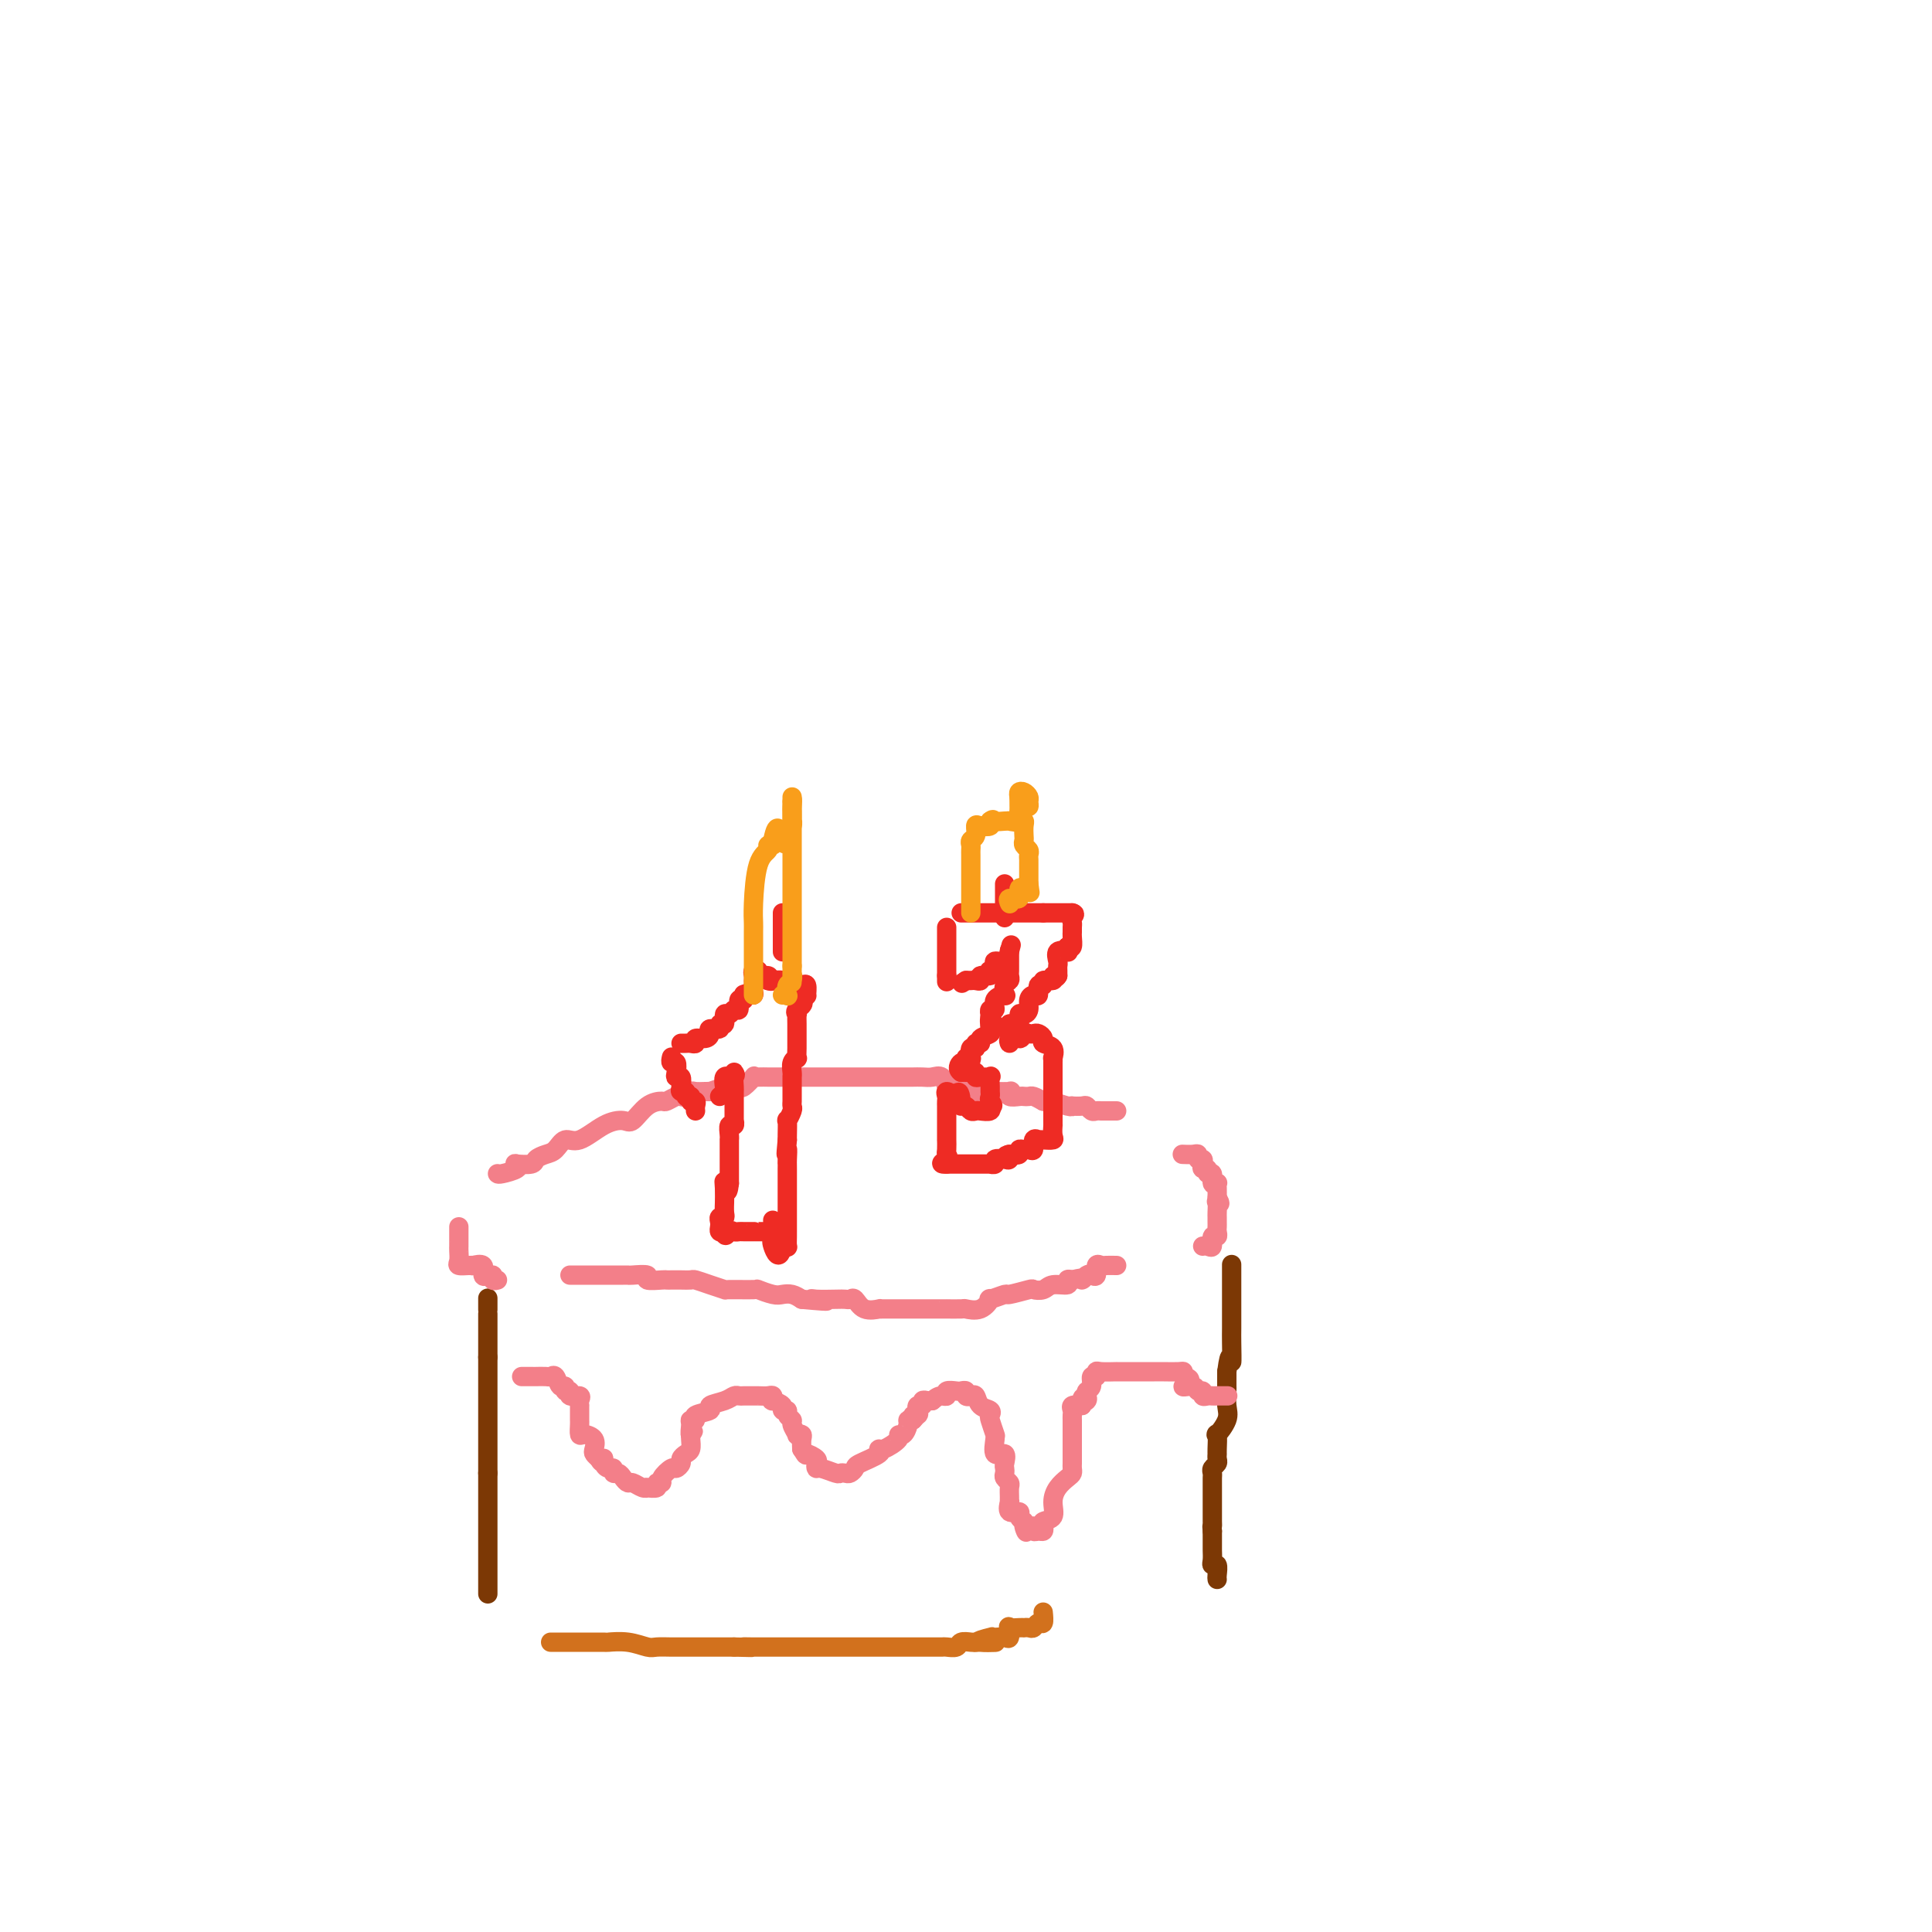 <svg viewBox='0 0 400 400' version='1.1' xmlns='http://www.w3.org/2000/svg' xmlns:xlink='http://www.w3.org/1999/xlink'><g fill='none' stroke='#7C3805' stroke-width='4' stroke-linecap='round' stroke-linejoin='round'><path d='M101,330c0.000,-0.336 0.000,-0.672 0,-1c0.000,-0.328 0.000,-0.648 0,-1c-0.000,-0.352 0.000,-0.737 0,-1c0.000,-0.263 0.000,-0.403 0,-1c-0.000,-0.597 0.000,-1.651 0,-2c-0.000,-0.349 -0.000,0.009 0,0c0.000,-0.009 0.000,-0.384 0,-1c0.000,-0.616 0.000,-1.475 0,-2c0.000,-0.525 0.000,-0.718 0,-1c0.000,-0.282 0.000,-0.653 0,-1c0.000,-0.347 0.000,-0.671 0,-1c-0.000,-0.329 0.000,-0.664 0,-1c0.000,-0.336 0.000,-0.672 0,-1c0.000,-0.328 0.000,-0.648 0,-1c0.000,-0.352 0.000,-0.737 0,-1c0.000,-0.263 -0.000,-0.403 0,-1c0.000,-0.597 0.000,-1.651 0,-2c0.000,-0.349 -0.000,0.009 0,0c0.000,-0.009 0.000,-0.384 0,-1c0.000,-0.616 -0.000,-1.475 0,-2c0.000,-0.525 0.000,-0.718 0,-1c0.000,-0.282 -0.000,-0.652 0,-1c0.000,-0.348 0.000,-0.674 0,-1'/><path d='M101,305c0.000,-3.987 0.000,-1.453 0,-1c-0.000,0.453 0.000,-1.175 0,-2c0.000,-0.825 0.000,-0.846 0,-1c-0.000,-0.154 0.000,-0.440 0,-1c-0.000,-0.560 -0.000,-1.393 0,-2c0.000,-0.607 0.000,-0.989 0,-1c0.000,-0.011 0.000,0.348 0,0c0.000,-0.348 0.000,-1.403 0,-2c0.000,-0.597 0.000,-0.737 0,-1c0.000,-0.263 0.000,-0.648 0,-1c-0.000,-0.352 0.000,-0.672 0,-1c0.000,-0.328 0.000,-0.664 0,-1c0.000,-0.336 0.000,-0.671 0,-1c0.000,-0.329 0.000,-0.653 0,-1c0.000,-0.347 -0.000,-0.718 0,-1c0.000,-0.282 0.000,-0.474 0,-1c0.000,-0.526 -0.000,-1.384 0,-2c0.000,-0.616 0.000,-0.990 0,-1c0.000,-0.010 -0.000,0.343 0,0c0.000,-0.343 0.000,-1.384 0,-2c0.000,-0.616 0.000,-0.808 0,-1'/><path d='M101,281c0.000,-3.891 0.000,-1.620 0,-1c-0.000,0.620 0.000,-0.411 0,-1c0.000,-0.589 0.000,-0.734 0,-1c-0.000,-0.266 0.000,-0.652 0,-1c-0.000,-0.348 -0.000,-0.658 0,-1c0.000,-0.342 0.000,-0.717 0,-1c0.000,-0.283 0.000,-0.476 0,-1c0.000,-0.524 0.000,-1.381 0,-2c0.000,-0.619 0.000,-1.001 0,-1c0.000,0.001 0.000,0.385 0,0c-0.000,-0.385 0.000,-1.539 0,-2c0.000,-0.461 0.000,-0.231 0,0'/><path d='M252,327c-0.030,-0.192 -0.061,-0.384 0,-1c0.061,-0.616 0.212,-1.657 0,-2c-0.212,-0.343 -0.789,0.010 -1,0c-0.211,-0.010 -0.057,-0.384 0,-1c0.057,-0.616 0.015,-1.474 0,-2c-0.015,-0.526 -0.004,-0.718 0,-1c0.004,-0.282 0.001,-0.653 0,-1c-0.001,-0.347 -0.000,-0.671 0,-1c0.000,-0.329 0.000,-0.665 0,-1'/><path d='M251,317c-0.155,-1.727 -0.041,-1.045 0,-1c0.041,0.045 0.011,-0.548 0,-1c-0.011,-0.452 -0.003,-0.764 0,-1c0.003,-0.236 0.001,-0.395 0,-1c-0.001,-0.605 -0.000,-1.657 0,-2c0.000,-0.343 0.000,0.024 0,0c-0.000,-0.024 -0.001,-0.440 0,-1c0.001,-0.560 0.004,-1.263 0,-2c-0.004,-0.737 -0.015,-1.507 0,-2c0.015,-0.493 0.057,-0.710 0,-1c-0.057,-0.290 -0.211,-0.653 0,-1c0.211,-0.347 0.789,-0.679 1,-1c0.211,-0.321 0.054,-0.630 0,-1c-0.054,-0.370 -0.007,-0.802 0,-1c0.007,-0.198 -0.026,-0.163 0,-1c0.026,-0.837 0.112,-2.547 0,-3c-0.112,-0.453 -0.422,0.350 0,0c0.422,-0.350 1.577,-1.852 2,-3c0.423,-1.148 0.113,-1.943 0,-3c-0.113,-1.057 -0.030,-2.376 0,-3c0.030,-0.624 0.008,-0.553 0,-1c-0.008,-0.447 -0.002,-1.414 0,-2c0.002,-0.586 0.001,-0.793 0,-1'/><path d='M254,284c0.691,-5.346 0.917,-2.210 1,-2c0.083,0.210 0.022,-2.504 0,-4c-0.022,-1.496 -0.006,-1.773 0,-3c0.006,-1.227 0.002,-3.403 0,-4c-0.002,-0.597 -0.000,0.387 0,0c0.000,-0.387 0.000,-2.144 0,-3c-0.000,-0.856 -0.000,-0.811 0,-1c0.000,-0.189 0.000,-0.611 0,-1c-0.000,-0.389 -0.000,-0.745 0,-1c0.000,-0.255 0.000,-0.409 0,-1c-0.000,-0.591 -0.000,-1.621 0,-2c0.000,-0.379 0.000,-0.108 0,0c-0.000,0.108 -0.000,0.054 0,0'/></g>
<g fill='none' stroke='#F37F89' stroke-width='4' stroke-linecap='round' stroke-linejoin='round'><path d='M103,243c0.089,0.083 0.178,0.167 1,0c0.822,-0.167 2.376,-0.583 3,-1c0.624,-0.417 0.317,-0.833 0,-1c-0.317,-0.167 -0.643,-0.085 0,0c0.643,0.085 2.255,0.172 3,0c0.745,-0.172 0.624,-0.604 1,-1c0.376,-0.396 1.251,-0.757 2,-1c0.749,-0.243 1.374,-0.367 2,-1c0.626,-0.633 1.255,-1.775 2,-2c0.745,-0.225 1.605,0.465 3,0c1.395,-0.465 3.323,-2.086 5,-3c1.677,-0.914 3.103,-1.119 4,-1c0.897,0.119 1.266,0.564 2,0c0.734,-0.564 1.832,-2.137 3,-3c1.168,-0.863 2.407,-1.015 3,-1c0.593,0.015 0.540,0.196 1,0c0.460,-0.196 1.432,-0.771 2,-1c0.568,-0.229 0.733,-0.114 1,0c0.267,0.114 0.635,0.227 1,0c0.365,-0.227 0.727,-0.793 1,-1c0.273,-0.207 0.458,-0.056 1,0c0.542,0.056 1.441,0.016 2,0c0.559,-0.016 0.780,-0.008 1,0'/><path d='M147,226c7.151,-2.569 3.028,-0.490 2,0c-1.028,0.490 1.039,-0.608 2,-1c0.961,-0.392 0.817,-0.077 1,0c0.183,0.077 0.692,-0.085 1,0c0.308,0.085 0.415,0.415 1,0c0.585,-0.415 1.646,-1.575 2,-2c0.354,-0.425 -0.001,-0.114 0,0c0.001,0.114 0.357,0.030 1,0c0.643,-0.030 1.571,-0.008 2,0c0.429,0.008 0.357,0.002 1,0c0.643,-0.002 2.000,-0.001 3,0c1.000,0.001 1.643,0.000 2,0c0.357,-0.000 0.428,-0.000 1,0c0.572,0.000 1.644,0.000 3,0c1.356,-0.000 2.996,-0.000 4,0c1.004,0.000 1.372,0.000 2,0c0.628,-0.000 1.515,-0.000 2,0c0.485,0.000 0.568,-0.000 1,0c0.432,0.000 1.214,0.000 2,0c0.786,-0.000 1.577,-0.000 2,0c0.423,0.000 0.480,0.000 1,0c0.520,-0.000 1.504,-0.000 2,0c0.496,0.000 0.503,0.001 1,0c0.497,-0.001 1.485,-0.002 2,0c0.515,0.002 0.559,0.008 1,0c0.441,-0.008 1.281,-0.030 2,0c0.719,0.030 1.316,0.111 2,0c0.684,-0.111 1.453,-0.415 2,0c0.547,0.415 0.870,1.547 1,2c0.130,0.453 0.065,0.226 0,0'/><path d='M196,225c6.615,0.305 3.151,0.068 2,0c-1.151,-0.068 0.011,0.034 1,0c0.989,-0.034 1.806,-0.205 2,0c0.194,0.205 -0.234,0.787 0,1c0.234,0.213 1.132,0.057 2,0c0.868,-0.057 1.708,-0.016 2,0c0.292,0.016 0.038,0.008 0,0c-0.038,-0.008 0.140,-0.016 1,0c0.860,0.016 2.401,0.057 3,0c0.599,-0.057 0.255,-0.211 0,0c-0.255,0.211 -0.420,0.788 0,1c0.420,0.212 1.425,0.060 2,0c0.575,-0.060 0.721,-0.026 1,0c0.279,0.026 0.690,0.046 1,0c0.310,-0.046 0.517,-0.156 1,0c0.483,0.156 1.241,0.578 2,1'/><path d='M216,228c3.383,0.403 1.842,-0.088 2,0c0.158,0.088 2.017,0.755 3,1c0.983,0.245 1.089,0.070 1,0c-0.089,-0.070 -0.375,-0.033 0,0c0.375,0.033 1.410,0.061 2,0c0.590,-0.061 0.734,-0.213 1,0c0.266,0.213 0.653,0.789 1,1c0.347,0.211 0.654,0.057 1,0c0.346,-0.057 0.732,-0.015 1,0c0.268,0.015 0.418,0.004 1,0c0.582,-0.004 1.595,-0.001 2,0c0.405,0.001 0.203,0.001 0,0'/><path d='M118,264c0.861,0.000 1.722,0.000 2,0c0.278,-0.000 -0.027,-0.000 0,0c0.027,0.000 0.388,0.000 1,0c0.612,-0.000 1.477,-0.000 2,0c0.523,0.000 0.703,0.000 1,0c0.297,-0.000 0.710,-0.000 1,0c0.290,0.000 0.456,0.000 1,0c0.544,-0.000 1.464,-0.001 2,0c0.536,0.001 0.687,0.004 1,0c0.313,-0.004 0.788,-0.015 1,0c0.212,0.015 0.161,0.057 1,0c0.839,-0.057 2.567,-0.211 3,0c0.433,0.211 -0.428,0.789 0,1c0.428,0.211 2.146,0.057 3,0c0.854,-0.057 0.843,-0.016 1,0c0.157,0.016 0.481,0.007 1,0c0.519,-0.007 1.233,-0.012 2,0c0.767,0.012 1.588,0.042 2,0c0.412,-0.042 0.416,-0.154 1,0c0.584,0.154 1.747,0.576 3,1c1.253,0.424 2.594,0.849 3,1c0.406,0.151 -0.124,0.026 1,0c1.124,-0.026 3.901,0.045 5,0c1.099,-0.045 0.521,-0.205 1,0c0.479,0.205 2.015,0.777 3,1c0.985,0.223 1.419,0.099 2,0c0.581,-0.099 1.309,-0.171 2,0c0.691,0.171 1.346,0.586 2,1'/><path d='M166,269c8.162,0.774 4.568,0.208 3,0c-1.568,-0.208 -1.111,-0.058 0,0c1.111,0.058 2.877,0.023 4,0c1.123,-0.023 1.605,-0.034 2,0c0.395,0.034 0.704,0.114 1,0c0.296,-0.114 0.579,-0.423 1,0c0.421,0.423 0.982,1.577 2,2c1.018,0.423 2.494,0.113 3,0c0.506,-0.113 0.041,-0.030 0,0c-0.041,0.030 0.341,0.008 1,0c0.659,-0.008 1.596,-0.002 2,0c0.404,0.002 0.274,0.001 1,0c0.726,-0.001 2.307,-0.000 3,0c0.693,0.000 0.498,0.000 1,0c0.502,-0.000 1.701,-0.001 3,0c1.299,0.001 2.697,0.002 3,0c0.303,-0.002 -0.489,-0.008 0,0c0.489,0.008 2.257,0.032 3,0c0.743,-0.032 0.459,-0.118 1,0c0.541,0.118 1.906,0.439 3,0c1.094,-0.439 1.915,-1.638 2,-2c0.085,-0.362 -0.567,0.113 0,0c0.567,-0.113 2.355,-0.814 3,-1c0.645,-0.186 0.149,0.142 1,0c0.851,-0.142 3.048,-0.755 4,-1c0.952,-0.245 0.657,-0.122 1,0c0.343,0.122 1.324,0.243 2,0c0.676,-0.243 1.047,-0.849 2,-1c0.953,-0.151 2.487,0.152 3,0c0.513,-0.152 0.004,-0.758 0,-1c-0.004,-0.242 0.498,-0.121 1,0'/><path d='M222,265c3.343,-0.870 2.201,-0.044 2,0c-0.201,0.044 0.538,-0.692 1,-1c0.462,-0.308 0.647,-0.188 1,0c0.353,0.188 0.873,0.443 1,0c0.127,-0.443 -0.138,-1.583 0,-2c0.138,-0.417 0.678,-0.112 1,0c0.322,0.112 0.427,0.030 1,0c0.573,-0.030 1.616,-0.008 2,0c0.384,0.008 0.110,0.002 0,0c-0.110,-0.002 -0.055,-0.001 0,0'/><path d='M108,285c0.717,0.000 1.435,0.001 2,0c0.565,-0.001 0.978,-0.002 1,0c0.022,0.002 -0.345,0.008 0,0c0.345,-0.008 1.403,-0.032 2,0c0.597,0.032 0.733,0.118 1,0c0.267,-0.118 0.664,-0.439 1,0c0.336,0.439 0.610,1.638 1,2c0.390,0.362 0.897,-0.114 1,0c0.103,0.114 -0.197,0.818 0,1c0.197,0.182 0.890,-0.157 1,0c0.110,0.157 -0.363,0.812 0,1c0.363,0.188 1.561,-0.090 2,0c0.439,0.090 0.118,0.549 0,1c-0.118,0.451 -0.032,0.895 0,1c0.032,0.105 0.009,-0.128 0,0c-0.009,0.128 -0.003,0.616 0,1c0.003,0.384 0.003,0.663 0,1c-0.003,0.337 -0.007,0.733 0,1c0.007,0.267 0.027,0.404 0,1c-0.027,0.596 -0.099,1.651 0,2c0.099,0.349 0.369,-0.009 1,0c0.631,0.009 1.623,0.384 2,1c0.377,0.616 0.140,1.474 0,2c-0.140,0.526 -0.183,0.722 0,1c0.183,0.278 0.591,0.639 1,1'/><path d='M124,302c0.857,1.659 0.999,0.305 1,0c0.001,-0.305 -0.140,0.439 0,1c0.140,0.561 0.562,0.938 1,1c0.438,0.062 0.891,-0.189 1,0c0.109,0.189 -0.126,0.820 0,1c0.126,0.180 0.615,-0.092 1,0c0.385,0.092 0.668,0.546 1,1c0.332,0.454 0.714,0.906 1,1c0.286,0.094 0.477,-0.170 1,0c0.523,0.170 1.379,0.774 2,1c0.621,0.226 1.008,0.075 1,0c-0.008,-0.075 -0.410,-0.074 0,0c0.410,0.074 1.633,0.222 2,0c0.367,-0.222 -0.123,-0.815 0,-1c0.123,-0.185 0.860,0.039 1,0c0.140,-0.039 -0.317,-0.339 0,-1c0.317,-0.661 1.408,-1.683 2,-2c0.592,-0.317 0.684,0.071 1,0c0.316,-0.071 0.855,-0.600 1,-1c0.145,-0.400 -0.105,-0.671 0,-1c0.105,-0.329 0.564,-0.717 1,-1c0.436,-0.283 0.848,-0.461 1,-1c0.152,-0.539 0.043,-1.440 0,-2c-0.043,-0.560 -0.022,-0.780 0,-1'/><path d='M143,297c1.078,-1.598 0.271,-0.091 0,0c-0.271,0.091 -0.008,-1.232 0,-2c0.008,-0.768 -0.239,-0.979 0,-1c0.239,-0.021 0.963,0.149 1,0c0.037,-0.149 -0.614,-0.618 0,-1c0.614,-0.382 2.494,-0.677 3,-1c0.506,-0.323 -0.360,-0.675 0,-1c0.360,-0.325 1.946,-0.623 3,-1c1.054,-0.377 1.574,-0.833 2,-1c0.426,-0.167 0.757,-0.045 1,0c0.243,0.045 0.397,0.012 1,0c0.603,-0.012 1.654,-0.004 2,0c0.346,0.004 -0.012,0.005 0,0c0.012,-0.005 0.393,-0.016 1,0c0.607,0.016 1.438,0.060 2,0c0.562,-0.060 0.853,-0.222 1,0c0.147,0.222 0.148,0.829 0,1c-0.148,0.171 -0.447,-0.095 0,0c0.447,0.095 1.641,0.551 2,1c0.359,0.449 -0.115,0.893 0,1c0.115,0.107 0.819,-0.121 1,0c0.181,0.121 -0.163,0.593 0,1c0.163,0.407 0.832,0.749 1,1c0.168,0.251 -0.165,0.409 0,1c0.165,0.591 0.829,1.614 1,2c0.171,0.386 -0.150,0.134 0,0c0.150,-0.134 0.771,-0.152 1,0c0.229,0.152 0.065,0.472 0,1c-0.065,0.528 -0.033,1.264 0,2'/><path d='M166,300c1.188,1.879 0.659,1.077 1,1c0.341,-0.077 1.552,0.572 2,1c0.448,0.428 0.133,0.637 0,1c-0.133,0.363 -0.085,0.882 0,1c0.085,0.118 0.208,-0.164 1,0c0.792,0.164 2.255,0.773 3,1c0.745,0.227 0.774,0.073 1,0c0.226,-0.073 0.650,-0.064 1,0c0.350,0.064 0.626,0.185 1,0c0.374,-0.185 0.847,-0.675 1,-1c0.153,-0.325 -0.014,-0.486 1,-1c1.014,-0.514 3.210,-1.382 4,-2c0.790,-0.618 0.176,-0.987 0,-1c-0.176,-0.013 0.086,0.330 1,0c0.914,-0.330 2.479,-1.332 3,-2c0.521,-0.668 -0.001,-1.002 0,-1c0.001,0.002 0.526,0.341 1,0c0.474,-0.341 0.897,-1.361 1,-2c0.103,-0.639 -0.113,-0.897 0,-1c0.113,-0.103 0.557,-0.052 1,0'/><path d='M189,294c1.952,-1.940 0.331,-1.289 0,-1c-0.331,0.289 0.629,0.217 1,0c0.371,-0.217 0.155,-0.580 0,-1c-0.155,-0.420 -0.249,-0.897 0,-1c0.249,-0.103 0.840,0.168 1,0c0.160,-0.168 -0.111,-0.776 0,-1c0.111,-0.224 0.603,-0.064 1,0c0.397,0.064 0.698,0.032 1,0'/><path d='M193,290c1.003,-0.861 1.511,-1.015 2,-1c0.489,0.015 0.958,0.199 1,0c0.042,-0.199 -0.343,-0.782 0,-1c0.343,-0.218 1.415,-0.072 2,0c0.585,0.072 0.682,0.070 1,0c0.318,-0.070 0.858,-0.208 1,0c0.142,0.208 -0.112,0.762 0,1c0.112,0.238 0.591,0.158 1,0c0.409,-0.158 0.750,-0.396 1,0c0.250,0.396 0.411,1.424 1,2c0.589,0.576 1.608,0.700 2,1c0.392,0.300 0.158,0.774 0,1c-0.158,0.226 -0.241,0.202 0,1c0.241,0.798 0.804,2.419 1,3c0.196,0.581 0.024,0.124 0,0c-0.024,-0.124 0.099,0.085 0,1c-0.099,0.915 -0.418,2.535 0,3c0.418,0.465 1.575,-0.226 2,0c0.425,0.226 0.118,1.370 0,2c-0.118,0.630 -0.046,0.745 0,1c0.046,0.255 0.065,0.649 0,1c-0.065,0.351 -0.214,0.659 0,1c0.214,0.341 0.790,0.716 1,1c0.210,0.284 0.054,0.476 0,1c-0.054,0.524 -0.007,1.379 0,2c0.007,0.621 -0.027,1.006 0,1c0.027,-0.006 0.115,-0.405 0,0c-0.115,0.405 -0.433,1.614 0,2c0.433,0.386 1.617,-0.050 2,0c0.383,0.050 -0.033,0.586 0,1c0.033,0.414 0.517,0.707 1,1'/><path d='M212,315c1.039,3.780 0.138,1.731 0,1c-0.138,-0.731 0.489,-0.142 1,0c0.511,0.142 0.908,-0.161 1,0c0.092,0.161 -0.121,0.786 0,1c0.121,0.214 0.576,0.017 1,0c0.424,-0.017 0.817,0.144 1,0c0.183,-0.144 0.156,-0.594 0,-1c-0.156,-0.406 -0.442,-0.767 0,-1c0.442,-0.233 1.611,-0.339 2,-1c0.389,-0.661 -0.001,-1.879 0,-3c0.001,-1.121 0.393,-2.146 1,-3c0.607,-0.854 1.431,-1.539 2,-2c0.569,-0.461 0.885,-0.699 1,-1c0.115,-0.301 0.031,-0.666 0,-1c-0.031,-0.334 -0.008,-0.638 0,-1c0.008,-0.362 0.002,-0.783 0,-1c-0.002,-0.217 -0.001,-0.229 0,-1c0.001,-0.771 0.000,-2.301 0,-3c-0.000,-0.699 0.000,-0.568 0,-1c-0.000,-0.432 -0.002,-1.426 0,-2c0.002,-0.574 0.006,-0.728 0,-1c-0.006,-0.272 -0.022,-0.660 0,-1c0.022,-0.340 0.083,-0.630 0,-1c-0.083,-0.370 -0.309,-0.820 0,-1c0.309,-0.180 1.155,-0.090 2,0'/><path d='M224,291c0.405,-2.559 -0.084,-1.458 0,-1c0.084,0.458 0.739,0.273 1,0c0.261,-0.273 0.126,-0.632 0,-1c-0.126,-0.368 -0.244,-0.743 0,-1c0.244,-0.257 0.851,-0.394 1,-1c0.149,-0.606 -0.159,-1.679 0,-2c0.159,-0.321 0.784,0.110 1,0c0.216,-0.110 0.021,-0.762 0,-1c-0.021,-0.238 0.131,-0.064 1,0c0.869,0.064 2.456,0.017 3,0c0.544,-0.017 0.044,-0.005 0,0c-0.044,0.005 0.368,0.001 1,0c0.632,-0.001 1.482,-0.000 2,0c0.518,0.000 0.703,0.000 1,0c0.297,-0.000 0.708,-0.000 1,0c0.292,0.000 0.467,0.000 1,0c0.533,-0.000 1.425,-0.001 2,0c0.575,0.001 0.834,0.003 1,0c0.166,-0.003 0.240,-0.011 1,0c0.760,0.011 2.204,0.041 3,0c0.796,-0.041 0.942,-0.155 1,0c0.058,0.155 0.029,0.577 0,1'/><path d='M245,285c2.830,0.470 0.404,1.646 0,2c-0.404,0.354 1.215,-0.116 2,0c0.785,0.116 0.735,0.816 1,1c0.265,0.184 0.843,-0.147 1,0c0.157,0.147 -0.108,0.771 0,1c0.108,0.229 0.589,0.061 1,0c0.411,-0.061 0.751,-0.016 1,0c0.249,0.016 0.407,0.004 1,0c0.593,-0.004 1.621,-0.001 2,0c0.379,0.001 0.108,0.000 0,0c-0.108,-0.000 -0.054,-0.000 0,0'/><path d='M245,239c-0.194,-0.009 -0.388,-0.017 0,0c0.388,0.017 1.358,0.060 2,0c0.642,-0.060 0.956,-0.222 1,0c0.044,0.222 -0.180,0.829 0,1c0.180,0.171 0.765,-0.093 1,0c0.235,0.093 0.120,0.545 0,1c-0.120,0.455 -0.243,0.914 0,1c0.243,0.086 0.854,-0.201 1,0c0.146,0.201 -0.171,0.890 0,1c0.171,0.110 0.830,-0.361 1,0c0.170,0.361 -0.151,1.552 0,2c0.151,0.448 0.772,0.151 1,0c0.228,-0.151 0.061,-0.156 0,0c-0.061,0.156 -0.018,0.473 0,1c0.018,0.527 0.009,1.263 0,2'/><path d='M252,248c1.083,1.648 0.290,1.268 0,1c-0.290,-0.268 -0.078,-0.422 0,0c0.078,0.422 0.021,1.422 0,2c-0.021,0.578 -0.004,0.734 0,1c0.004,0.266 -0.003,0.644 0,1c0.003,0.356 0.016,0.691 0,1c-0.016,0.309 -0.060,0.590 0,1c0.060,0.410 0.222,0.947 0,1c-0.222,0.053 -0.830,-0.378 -1,0c-0.170,0.378 0.099,1.565 0,2c-0.099,0.435 -0.565,0.117 -1,0c-0.435,-0.117 -0.839,-0.033 -1,0c-0.161,0.033 -0.081,0.017 0,0'/><path d='M95,254c-0.000,0.371 -0.000,0.743 0,1c0.000,0.257 0.001,0.401 0,1c-0.001,0.599 -0.002,1.653 0,2c0.002,0.347 0.007,-0.012 0,0c-0.007,0.012 -0.026,0.396 0,1c0.026,0.604 0.099,1.430 0,2c-0.099,0.570 -0.368,0.885 0,1c0.368,0.115 1.374,0.029 2,0c0.626,-0.029 0.871,-0.000 1,0c0.129,0.000 0.142,-0.028 0,0c-0.142,0.028 -0.440,0.110 0,0c0.440,-0.110 1.619,-0.414 2,0c0.381,0.414 -0.034,1.547 0,2c0.034,0.453 0.517,0.227 1,0'/><path d='M101,264c1.171,0.404 1.097,-0.088 1,0c-0.097,0.088 -0.219,0.754 0,1c0.219,0.246 0.777,0.070 1,0c0.223,-0.070 0.112,-0.035 0,0'/></g>
<g fill='none' stroke='#EE2B24' stroke-width='4' stroke-linecap='round' stroke-linejoin='round'><path d='M139,219c0.030,-0.127 0.060,-0.254 0,0c-0.060,0.254 -0.208,0.889 0,1c0.208,0.111 0.774,-0.304 1,0c0.226,0.304 0.112,1.325 0,2c-0.112,0.675 -0.222,1.003 0,1c0.222,-0.003 0.777,-0.337 1,0c0.223,0.337 0.115,1.344 0,2c-0.115,0.656 -0.237,0.959 0,1c0.237,0.041 0.833,-0.181 1,0c0.167,0.181 -0.095,0.766 0,1c0.095,0.234 0.548,0.117 1,0'/><path d='M143,227c0.558,1.476 -0.047,1.166 0,1c0.047,-0.166 0.744,-0.189 1,0c0.256,0.189 0.069,0.589 0,1c-0.069,0.411 -0.020,0.832 0,1c0.020,0.168 0.010,0.084 0,0'/><path d='M141,216c0.343,0.009 0.687,0.017 1,0c0.313,-0.017 0.596,-0.060 1,0c0.404,0.060 0.929,0.222 1,0c0.071,-0.222 -0.313,-0.829 0,-1c0.313,-0.171 1.323,0.093 2,0c0.677,-0.093 1.023,-0.545 1,-1c-0.023,-0.455 -0.413,-0.914 0,-1c0.413,-0.086 1.630,0.203 2,0c0.370,-0.203 -0.109,-0.896 0,-1c0.109,-0.104 0.804,0.381 1,0c0.196,-0.381 -0.106,-1.626 0,-2c0.106,-0.374 0.621,0.125 1,0c0.379,-0.125 0.623,-0.874 1,-1c0.377,-0.126 0.885,0.372 1,0c0.115,-0.372 -0.165,-1.615 0,-2c0.165,-0.385 0.775,0.089 1,0c0.225,-0.089 0.064,-0.740 0,-1c-0.064,-0.260 -0.032,-0.130 0,0'/><path d='M154,206c2.464,-1.443 2.125,-0.050 2,0c-0.125,0.050 -0.035,-1.244 0,-2c0.035,-0.756 0.014,-0.974 0,-1c-0.014,-0.026 -0.020,0.141 0,0c0.020,-0.141 0.065,-0.588 0,-1c-0.065,-0.412 -0.241,-0.787 0,-1c0.241,-0.213 0.900,-0.263 1,0c0.100,0.263 -0.358,0.840 0,1c0.358,0.160 1.531,-0.097 2,0c0.469,0.097 0.235,0.549 0,1'/><path d='M159,203c0.720,0.305 1.019,0.068 1,0c-0.019,-0.068 -0.356,0.034 0,0c0.356,-0.034 1.405,-0.205 2,0c0.595,0.205 0.738,0.785 1,1c0.262,0.215 0.644,0.065 1,0c0.356,-0.065 0.684,-0.046 1,0c0.316,0.046 0.618,0.120 1,0c0.382,-0.120 0.845,-0.434 1,0c0.155,0.434 0.003,1.617 0,2c-0.003,0.383 0.142,-0.033 0,0c-0.142,0.033 -0.571,0.517 -1,1'/><path d='M166,207c0.856,1.003 -0.503,1.512 -1,2c-0.497,0.488 -0.133,0.957 0,1c0.133,0.043 0.036,-0.339 0,0c-0.036,0.339 -0.010,1.401 0,2c0.010,0.599 0.003,0.737 0,1c-0.003,0.263 -0.001,0.653 0,1c0.001,0.347 0.001,0.653 0,1c-0.001,0.347 -0.004,0.736 0,1c0.004,0.264 0.015,0.403 0,1c-0.015,0.597 -0.057,1.653 0,2c0.057,0.347 0.211,-0.014 0,0c-0.211,0.014 -0.789,0.403 -1,1c-0.211,0.597 -0.057,1.403 0,2c0.057,0.597 0.015,0.986 0,1c-0.015,0.014 -0.004,-0.347 0,0c0.004,0.347 0.001,1.403 0,2c-0.001,0.597 0.001,0.736 0,1c-0.001,0.264 -0.004,0.653 0,1c0.004,0.347 0.015,0.650 0,1c-0.015,0.350 -0.057,0.745 0,1c0.057,0.255 0.211,0.370 0,1c-0.211,0.630 -0.789,1.777 -1,2c-0.211,0.223 -0.057,-0.476 0,0c0.057,0.476 0.015,2.128 0,3c-0.015,0.872 -0.004,0.963 0,1c0.004,0.037 0.002,0.018 0,0'/><path d='M163,236c-0.464,4.833 -0.124,2.417 0,2c0.124,-0.417 0.033,1.166 0,2c-0.033,0.834 -0.009,0.919 0,1c0.009,0.081 0.002,0.158 0,1c-0.002,0.842 -0.001,2.451 0,3c0.001,0.549 0.000,0.040 0,0c-0.000,-0.040 -0.000,0.388 0,1c0.000,0.612 0.000,1.407 0,2c-0.000,0.593 -0.000,0.985 0,1c0.000,0.015 0.000,-0.347 0,0c-0.000,0.347 -0.000,1.403 0,2c0.000,0.597 0.000,0.736 0,1c-0.000,0.264 -0.000,0.653 0,1c0.000,0.347 0.001,0.653 0,1c-0.001,0.347 -0.003,0.734 0,1c0.003,0.266 0.011,0.412 0,1c-0.011,0.588 -0.041,1.620 0,2c0.041,0.380 0.155,0.109 0,0c-0.155,-0.109 -0.577,-0.054 -1,0'/><path d='M162,258c-0.608,3.477 -1.627,1.169 -2,0c-0.373,-1.169 -0.100,-1.199 0,-2c0.100,-0.801 0.029,-2.372 0,-3c-0.029,-0.628 -0.014,-0.314 0,0'/><path d='M149,227c0.414,-0.370 0.828,-0.741 1,-1c0.172,-0.259 0.102,-0.408 0,-1c-0.102,-0.592 -0.238,-1.627 0,-2c0.238,-0.373 0.848,-0.083 1,0c0.152,0.083 -0.155,-0.040 0,0c0.155,0.040 0.773,0.241 1,0c0.227,-0.241 0.065,-0.926 0,-1c-0.065,-0.074 -0.032,0.463 0,1'/><path d='M152,223c0.464,-0.727 0.124,-0.546 0,0c-0.124,0.546 -0.033,1.456 0,2c0.033,0.544 0.009,0.722 0,1c-0.009,0.278 -0.002,0.657 0,1c0.002,0.343 0.000,0.651 0,1c-0.000,0.349 0.001,0.739 0,1c-0.001,0.261 -0.004,0.394 0,1c0.004,0.606 0.015,1.685 0,2c-0.015,0.315 -0.057,-0.136 0,0c0.057,0.136 0.211,0.858 0,1c-0.211,0.142 -0.789,-0.295 -1,0c-0.211,0.295 -0.057,1.322 0,2c0.057,0.678 0.015,1.008 0,1c-0.015,-0.008 -0.004,-0.353 0,0c0.004,0.353 0.001,1.402 0,2c-0.001,0.598 -0.000,0.743 0,1c0.000,0.257 0.000,0.626 0,1c-0.000,0.374 -0.000,0.755 0,1c0.000,0.245 0.000,0.356 0,1c-0.000,0.644 -0.000,1.822 0,3'/><path d='M151,245c-0.381,3.394 -0.834,0.877 -1,0c-0.166,-0.877 -0.043,-0.116 0,1c0.043,1.116 0.008,2.585 0,3c-0.008,0.415 0.012,-0.226 0,0c-0.012,0.226 -0.056,1.317 0,2c0.056,0.683 0.210,0.957 0,1c-0.210,0.043 -0.786,-0.146 -1,0c-0.214,0.146 -0.068,0.627 0,1c0.068,0.373 0.057,0.639 0,1c-0.057,0.361 -0.159,0.817 0,1c0.159,0.183 0.580,0.091 1,0'/><path d='M150,255c0.025,1.547 0.589,0.415 1,0c0.411,-0.415 0.670,-0.111 1,0c0.330,0.111 0.731,0.030 1,0c0.269,-0.030 0.405,-0.008 1,0c0.595,0.008 1.648,0.002 2,0c0.352,-0.002 0.001,-0.001 0,0c-0.001,0.001 0.346,0.000 1,0c0.654,-0.000 1.615,-0.000 2,0c0.385,0.000 0.192,0.000 0,0'/><path d='M196,192c0.000,0.361 0.000,0.722 0,1c0.000,0.278 0.000,0.474 0,1c0.000,0.526 0.000,1.384 0,2c0.000,0.616 0.000,0.991 0,1c0.000,0.009 0.000,-0.348 0,0c0.000,0.348 0.000,1.403 0,2c0.000,0.597 0.000,0.738 0,1c0.000,0.262 0.000,0.646 0,1c0.000,0.354 0.000,0.677 0,1'/><path d='M196,202c0.000,1.778 0.000,1.222 0,1c0.000,-0.222 0.000,-0.111 0,0'/><path d='M199,189c0.337,0.000 0.673,0.000 1,0c0.327,0.000 0.644,0.000 1,0c0.356,0.000 0.752,0.000 1,0c0.248,0.000 0.347,0.000 1,0c0.653,0.000 1.860,0.000 2,0c0.140,0.000 -0.786,0.000 0,0c0.786,0.000 3.285,0.000 4,0c0.715,0.000 -0.356,0.000 0,0c0.356,0.000 2.137,0.000 3,0c0.863,0.000 0.809,0.000 1,0c0.191,0.000 0.628,0.000 1,0c0.372,0.000 0.678,0.000 1,0c0.322,0.000 0.661,0.000 1,0'/><path d='M216,189c3.091,0.000 2.320,0.000 2,0c-0.320,0.000 -0.189,0.000 0,0c0.189,0.000 0.435,0.000 1,0c0.565,0.000 1.447,0.000 2,0c0.553,0.000 0.776,0.000 1,0'/><path d='M222,189c0.928,0.178 0.248,0.624 0,1c-0.248,0.376 -0.066,0.683 0,1c0.066,0.317 0.015,0.646 0,1c-0.015,0.354 0.006,0.734 0,1c-0.006,0.266 -0.040,0.418 0,1c0.040,0.582 0.154,1.595 0,2c-0.154,0.405 -0.577,0.203 -1,0'/><path d='M221,196c-0.033,1.338 0.383,1.185 0,1c-0.383,-0.185 -1.567,-0.400 -2,0c-0.433,0.400 -0.116,1.417 0,2c0.116,0.583 0.031,0.734 0,1c-0.031,0.266 -0.009,0.647 0,1c0.009,0.353 0.004,0.676 0,1'/><path d='M219,202c-0.527,0.946 -0.844,0.310 -1,0c-0.156,-0.310 -0.151,-0.295 0,0c0.151,0.295 0.448,0.871 0,1c-0.448,0.129 -1.639,-0.190 -2,0c-0.361,0.190 0.110,0.890 0,1c-0.110,0.110 -0.799,-0.371 -1,0c-0.201,0.371 0.087,1.592 0,2c-0.087,0.408 -0.549,0.002 -1,0c-0.451,-0.002 -0.890,0.399 -1,1c-0.110,0.601 0.109,1.401 0,2c-0.109,0.599 -0.545,0.996 -1,1c-0.455,0.004 -0.930,-0.383 -1,0c-0.070,0.383 0.266,1.538 0,2c-0.266,0.462 -1.133,0.231 -2,0'/><path d='M209,212c-1.547,1.710 -0.414,0.985 0,1c0.414,0.015 0.109,0.771 0,1c-0.109,0.229 -0.024,-0.068 0,0c0.024,0.068 -0.014,0.503 0,1c0.014,0.497 0.081,1.057 0,1c-0.081,-0.057 -0.309,-0.731 0,-1c0.309,-0.269 1.154,-0.135 2,0'/><path d='M211,215c0.488,0.238 0.710,-0.665 1,-1c0.290,-0.335 0.650,-0.100 1,0c0.350,0.100 0.690,0.067 1,0c0.310,-0.067 0.591,-0.168 1,0c0.409,0.168 0.947,0.604 1,1c0.053,0.396 -0.378,0.752 0,1c0.378,0.248 1.565,0.389 2,1c0.435,0.611 0.116,1.692 0,2c-0.116,0.308 -0.031,-0.158 0,0c0.031,0.158 0.008,0.939 0,1c-0.008,0.061 -0.002,-0.597 0,0c0.002,0.597 0.001,2.450 0,3c-0.001,0.550 -0.000,-0.204 0,0c0.000,0.204 0.000,1.364 0,2c-0.000,0.636 -0.000,0.748 0,1c0.000,0.252 0.000,0.645 0,1c-0.000,0.355 -0.000,0.673 0,1c0.000,0.327 0.000,0.664 0,1'/><path d='M218,229c0.000,1.647 0.000,0.765 0,1c-0.000,0.235 -0.000,1.586 0,2c0.000,0.414 0.002,-0.110 0,0c-0.002,0.110 -0.007,0.853 0,1c0.007,0.147 0.026,-0.300 0,0c-0.026,0.300 -0.097,1.349 0,2c0.097,0.651 0.362,0.904 0,1c-0.362,0.096 -1.350,0.033 -2,0c-0.650,-0.033 -0.962,-0.037 -1,0c-0.038,0.037 0.197,0.115 0,0c-0.197,-0.115 -0.828,-0.424 -1,0c-0.172,0.424 0.113,1.581 0,2c-0.113,0.419 -0.624,0.098 -1,0c-0.376,-0.098 -0.616,0.025 -1,0c-0.384,-0.025 -0.911,-0.199 -1,0c-0.089,0.199 0.260,0.771 0,1c-0.260,0.229 -1.130,0.114 -2,0'/><path d='M209,239c-1.399,0.559 -0.398,-0.043 0,0c0.398,0.043 0.193,0.729 0,1c-0.193,0.271 -0.376,0.125 -1,0c-0.624,-0.125 -1.691,-0.230 -2,0c-0.309,0.230 0.138,0.794 0,1c-0.138,0.206 -0.863,0.055 -1,0c-0.137,-0.055 0.314,-0.015 0,0c-0.314,0.015 -1.394,0.004 -2,0c-0.606,-0.004 -0.739,-0.001 -1,0c-0.261,0.001 -0.650,0.000 -1,0c-0.350,-0.000 -0.661,-0.000 -1,0c-0.339,0.000 -0.707,0.000 -1,0c-0.293,-0.000 -0.512,-0.000 -1,0c-0.488,0.000 -1.244,0.000 -2,0'/><path d='M196,241c-2.011,0.137 -0.539,-0.521 0,-1c0.539,-0.479 0.144,-0.780 0,-1c-0.144,-0.220 -0.039,-0.361 0,-1c0.039,-0.639 0.010,-1.777 0,-2c-0.010,-0.223 -0.003,0.469 0,0c0.003,-0.469 0.001,-2.101 0,-3c-0.001,-0.899 -0.000,-1.067 0,-1c0.000,0.067 0.000,0.369 0,0c-0.000,-0.369 -0.002,-1.410 0,-2c0.002,-0.590 0.006,-0.730 0,-1c-0.006,-0.270 -0.022,-0.670 0,-1c0.022,-0.330 0.083,-0.589 0,-1c-0.083,-0.411 -0.309,-0.975 0,-1c0.309,-0.025 1.155,0.487 2,1'/><path d='M198,227c0.549,-2.004 0.921,-0.015 1,1c0.079,1.015 -0.135,1.056 0,1c0.135,-0.056 0.618,-0.210 1,0c0.382,0.210 0.663,0.785 1,1c0.337,0.215 0.731,0.072 1,0c0.269,-0.072 0.412,-0.071 1,0c0.588,0.071 1.620,0.211 2,0c0.380,-0.211 0.109,-0.775 0,-1c-0.109,-0.225 -0.054,-0.113 0,0'/><path d='M205,229c1.083,0.129 0.290,-0.547 0,-1c-0.290,-0.453 -0.076,-0.682 0,-1c0.076,-0.318 0.014,-0.727 0,-1c-0.014,-0.273 0.020,-0.412 0,-1c-0.020,-0.588 -0.096,-1.625 0,-2c0.096,-0.375 0.362,-0.086 0,0c-0.362,0.086 -1.354,-0.029 -2,0c-0.646,0.029 -0.947,0.204 -1,0c-0.053,-0.204 0.140,-0.787 0,-1c-0.140,-0.213 -0.615,-0.057 -1,0c-0.385,0.057 -0.682,0.016 -1,0c-0.318,-0.016 -0.659,-0.008 -1,0'/><path d='M199,222c-0.993,-0.623 -0.476,-1.682 0,-2c0.476,-0.318 0.911,0.103 1,0c0.089,-0.103 -0.168,-0.730 0,-1c0.168,-0.270 0.762,-0.181 1,0c0.238,0.181 0.121,0.456 0,0c-0.121,-0.456 -0.245,-1.642 0,-2c0.245,-0.358 0.858,0.111 1,0c0.142,-0.111 -0.186,-0.803 0,-1c0.186,-0.197 0.887,0.102 1,0c0.113,-0.102 -0.361,-0.605 0,-1c0.361,-0.395 1.559,-0.683 2,-1c0.441,-0.317 0.126,-0.662 0,-1c-0.126,-0.338 -0.063,-0.669 0,-1'/><path d='M205,212c0.930,-1.421 0.253,0.027 0,0c-0.253,-0.027 -0.084,-1.530 0,-2c0.084,-0.470 0.083,0.094 0,0c-0.083,-0.094 -0.246,-0.847 0,-1c0.246,-0.153 0.902,0.292 1,0c0.098,-0.292 -0.362,-1.321 0,-2c0.362,-0.679 1.547,-1.008 2,-1c0.453,0.008 0.174,0.353 0,0c-0.174,-0.353 -0.243,-1.404 0,-2c0.243,-0.596 0.797,-0.738 1,-1c0.203,-0.262 0.054,-0.642 0,-1c-0.054,-0.358 -0.015,-0.692 0,-1c0.015,-0.308 0.004,-0.590 0,-1c-0.004,-0.410 -0.001,-0.947 0,-1c0.001,-0.053 0.000,0.377 0,0c-0.000,-0.377 -0.000,-1.563 0,-2c0.000,-0.437 0.000,-0.125 0,0c-0.000,0.125 -0.000,0.062 0,0'/><path d='M209,197c0.646,-2.445 0.260,-1.057 0,0c-0.260,1.057 -0.396,1.785 -1,2c-0.604,0.215 -1.676,-0.082 -2,0c-0.324,0.082 0.102,0.543 0,1c-0.102,0.457 -0.730,0.911 -1,1c-0.270,0.089 -0.180,-0.186 0,0c0.180,0.186 0.452,0.835 0,1c-0.452,0.165 -1.627,-0.152 -2,0c-0.373,0.152 0.055,0.773 0,1c-0.055,0.227 -0.592,0.061 -1,0c-0.408,-0.061 -0.688,-0.017 -1,0c-0.312,0.017 -0.656,0.009 -1,0'/><path d='M200,203c-1.500,1.000 -0.750,0.500 0,0'/><path d='M208,190c0.000,-0.210 0.000,-0.419 0,-1c0.000,-0.581 -0.000,-1.532 0,-2c0.000,-0.468 0.000,-0.451 0,-1c0.000,-0.549 -0.000,-1.663 0,-2c0.000,-0.337 0.000,0.101 0,0c-0.000,-0.101 0.000,-0.743 0,-1c0.000,-0.257 0.000,-0.128 0,0'/><path d='M162,197c0.000,0.059 0.000,0.118 0,0c0.000,-0.118 0.000,-0.413 0,-1c0.000,-0.587 0.000,-1.467 0,-2c0.000,-0.533 0.000,-0.721 0,-1c0.000,-0.279 0.000,-0.649 0,-1c0.000,-0.351 0.000,-0.682 0,-1c0.000,-0.318 0.000,-0.624 0,-1c0.000,-0.376 0.000,-0.822 0,-1c0.000,-0.178 0.000,-0.089 0,0'/></g>
<g fill='none' stroke='#F99E1B' stroke-width='4' stroke-linecap='round' stroke-linejoin='round'><path d='M156,206c-0.000,-0.756 -0.000,-1.512 0,-2c0.000,-0.488 0.000,-0.707 0,-1c-0.000,-0.293 -0.000,-0.661 0,-1c0.000,-0.339 0.000,-0.650 0,-1c-0.000,-0.350 -0.000,-0.739 0,-1c0.000,-0.261 0.000,-0.393 0,-1c-0.000,-0.607 -0.000,-1.689 0,-2c0.000,-0.311 0.000,0.150 0,0c-0.000,-0.150 -0.000,-0.909 0,-1c0.000,-0.091 0.002,0.488 0,0c-0.002,-0.488 -0.007,-2.042 0,-3c0.007,-0.958 0.025,-1.318 0,-2c-0.025,-0.682 -0.094,-1.684 0,-4c0.094,-2.316 0.351,-5.945 1,-8c0.649,-2.055 1.691,-2.537 2,-3c0.309,-0.463 -0.113,-0.908 0,-1c0.113,-0.092 0.761,0.167 1,0c0.239,-0.167 0.068,-0.762 0,-1c-0.068,-0.238 -0.034,-0.119 0,0'/><path d='M160,174c1.007,-4.959 1.524,-1.357 2,0c0.476,1.357 0.912,0.471 1,0c0.088,-0.471 -0.173,-0.525 0,-1c0.173,-0.475 0.778,-1.370 1,-2c0.222,-0.630 0.059,-0.994 0,-1c-0.059,-0.006 -0.016,0.348 0,0c0.016,-0.348 0.004,-1.397 0,-2c-0.004,-0.603 -0.001,-0.760 0,-1c0.001,-0.240 0.000,-0.565 0,-1c-0.000,-0.435 -0.000,-0.982 0,-1c0.000,-0.018 0.000,0.491 0,1'/><path d='M164,166c0.155,-1.039 0.041,0.365 0,1c-0.041,0.635 -0.011,0.503 0,1c0.011,0.497 0.003,1.625 0,2c-0.003,0.375 -0.001,-0.002 0,0c0.001,0.002 0.000,0.382 0,1c-0.000,0.618 -0.000,1.474 0,2c0.000,0.526 0.000,0.721 0,1c-0.000,0.279 -0.000,0.640 0,1c0.000,0.360 0.000,0.719 0,1c-0.000,0.281 -0.000,0.485 0,1c0.000,0.515 0.000,1.343 0,2c-0.000,0.657 -0.000,1.145 0,2c0.000,0.855 0.000,2.079 0,3c-0.000,0.921 -0.000,1.541 0,2c0.000,0.459 0.000,0.757 0,1c-0.000,0.243 -0.000,0.431 0,1c0.000,0.569 0.000,1.518 0,2c-0.000,0.482 -0.000,0.498 0,1c0.000,0.502 0.000,1.492 0,2c-0.000,0.508 -0.000,0.535 0,1c0.000,0.465 0.000,1.368 0,2c-0.000,0.632 -0.000,0.994 0,1c0.000,0.006 0.000,-0.345 0,0c0.000,0.345 -0.000,1.384 0,2c0.000,0.616 0.000,0.808 0,1'/><path d='M164,200c-0.016,5.660 -0.056,2.809 0,2c0.056,-0.809 0.207,0.424 0,1c-0.207,0.576 -0.774,0.494 -1,1c-0.226,0.506 -0.112,1.600 0,2c0.112,0.400 0.223,0.108 0,0c-0.223,-0.108 -0.778,-0.031 -1,0c-0.222,0.031 -0.111,0.015 0,0'/><path d='M201,189c-0.000,-0.258 -0.000,-0.516 0,-1c0.000,-0.484 0.000,-1.194 0,-2c-0.000,-0.806 -0.000,-1.707 0,-2c0.000,-0.293 0.000,0.024 0,0c-0.000,-0.024 -0.000,-0.388 0,-1c0.000,-0.612 0.000,-1.473 0,-2c-0.000,-0.527 -0.000,-0.718 0,-1c0.000,-0.282 0.000,-0.653 0,-1c-0.000,-0.347 -0.001,-0.671 0,-1c0.001,-0.329 0.004,-0.664 0,-1c-0.004,-0.336 -0.016,-0.672 0,-1c0.016,-0.328 0.059,-0.649 0,-1c-0.059,-0.351 -0.218,-0.734 0,-1c0.218,-0.266 0.815,-0.415 1,-1c0.185,-0.585 -0.042,-1.607 0,-2c0.042,-0.393 0.351,-0.157 1,0c0.649,0.157 1.636,0.235 2,0c0.364,-0.235 0.104,-0.781 0,-1c-0.104,-0.219 -0.052,-0.109 0,0'/><path d='M205,170c0.740,-0.619 0.588,-0.166 1,0c0.412,0.166 1.386,0.046 2,0c0.614,-0.046 0.868,-0.019 1,0c0.132,0.019 0.143,0.029 0,0c-0.143,-0.029 -0.441,-0.098 0,0c0.441,0.098 1.621,0.363 2,0c0.379,-0.363 -0.041,-1.354 0,-2c0.041,-0.646 0.544,-0.947 1,-1c0.456,-0.053 0.865,0.143 1,0c0.135,-0.143 -0.002,-0.624 0,-1c0.002,-0.376 0.145,-0.647 0,-1c-0.145,-0.353 -0.577,-0.787 -1,-1c-0.423,-0.213 -0.835,-0.204 -1,0c-0.165,0.204 -0.082,0.602 0,1'/><path d='M211,165c-0.004,-0.348 -0.015,1.282 0,2c0.015,0.718 0.057,0.525 0,1c-0.057,0.475 -0.211,1.619 0,2c0.211,0.381 0.788,0.000 1,0c0.212,-0.000 0.061,0.381 0,1c-0.061,0.619 -0.030,1.475 0,2c0.030,0.525 0.061,0.718 0,1c-0.061,0.282 -0.212,0.653 0,1c0.212,0.347 0.789,0.671 1,1c0.211,0.329 0.057,0.665 0,1c-0.057,0.335 -0.015,0.670 0,1c0.015,0.330 0.004,0.655 0,1c-0.004,0.345 -0.001,0.708 0,1c0.001,0.292 0.000,0.512 0,1c-0.000,0.488 -0.000,1.244 0,2'/><path d='M213,183c0.375,3.014 0.313,1.547 0,1c-0.313,-0.547 -0.876,-0.176 -1,0c-0.124,0.176 0.191,0.156 0,0c-0.191,-0.156 -0.888,-0.448 -1,0c-0.112,0.448 0.362,1.637 0,2c-0.362,0.363 -1.561,-0.098 -2,0c-0.439,0.098 -0.118,0.757 0,1c0.118,0.243 0.034,0.069 0,0c-0.034,-0.069 -0.017,-0.035 0,0'/></g>
<g fill='none' stroke='#D2711D' stroke-width='4' stroke-linecap='round' stroke-linejoin='round'><path d='M114,340c0.680,-0.000 1.360,-0.000 2,0c0.640,0.000 1.240,0.000 2,0c0.760,-0.000 1.679,-0.001 2,0c0.321,0.001 0.043,0.004 1,0c0.957,-0.004 3.147,-0.015 4,0c0.853,0.015 0.367,0.057 1,0c0.633,-0.057 2.383,-0.211 4,0c1.617,0.211 3.101,0.789 4,1c0.899,0.211 1.212,0.057 2,0c0.788,-0.057 2.051,-0.015 3,0c0.949,0.015 1.583,0.004 2,0c0.417,-0.004 0.616,-0.001 1,0c0.384,0.001 0.953,0.000 2,0c1.047,-0.000 2.571,-0.000 3,0c0.429,0.000 -0.236,0.000 0,0c0.236,-0.000 1.372,-0.000 2,0c0.628,0.000 0.746,0.000 1,0c0.254,-0.000 0.644,-0.000 1,0c0.356,0.000 0.678,0.000 1,0'/><path d='M152,341c6.199,0.155 2.695,0.041 2,0c-0.695,-0.041 1.418,-0.011 2,0c0.582,0.011 -0.365,0.003 0,0c0.365,-0.003 2.044,-0.001 3,0c0.956,0.001 1.190,0.000 1,0c-0.190,-0.000 -0.804,-0.000 0,0c0.804,0.000 3.025,0.000 4,0c0.975,-0.000 0.704,-0.000 1,0c0.296,0.000 1.158,0.000 2,0c0.842,-0.000 1.664,-0.000 2,0c0.336,0.000 0.187,0.000 1,0c0.813,-0.000 2.589,-0.000 4,0c1.411,0.000 2.457,-0.000 3,0c0.543,0.000 0.582,0.000 1,0c0.418,-0.000 1.215,-0.000 2,0c0.785,0.000 1.557,0.000 2,0c0.443,-0.000 0.556,-0.000 1,0c0.444,0.000 1.217,0.000 2,0c0.783,-0.000 1.574,-0.000 2,0c0.426,0.000 0.485,0.000 1,0c0.515,-0.000 1.485,-0.000 2,0c0.515,0.000 0.576,0.001 1,0c0.424,-0.001 1.212,-0.004 2,0c0.788,0.004 1.577,0.015 2,0c0.423,-0.015 0.481,-0.057 1,0c0.519,0.057 1.500,0.211 2,0c0.500,-0.211 0.519,-0.788 1,-1c0.481,-0.212 1.423,-0.061 2,0c0.577,0.061 0.788,0.030 1,0'/><path d='M202,340c7.838,-0.094 2.432,0.170 1,0c-1.432,-0.170 1.108,-0.776 2,-1c0.892,-0.224 0.134,-0.068 0,0c-0.134,0.068 0.355,0.046 1,0c0.645,-0.046 1.447,-0.118 2,0c0.553,0.118 0.856,0.424 1,0c0.144,-0.424 0.129,-1.578 0,-2c-0.129,-0.422 -0.371,-0.113 0,0c0.371,0.113 1.356,0.032 2,0c0.644,-0.032 0.946,-0.013 1,0c0.054,0.013 -0.139,0.019 0,0c0.139,-0.019 0.612,-0.065 1,0c0.388,0.065 0.692,0.241 1,0c0.308,-0.241 0.619,-0.900 1,-1c0.381,-0.100 0.833,0.358 1,0c0.167,-0.358 0.048,-1.531 0,-2c-0.048,-0.469 -0.024,-0.235 0,0'/></g>
</svg>